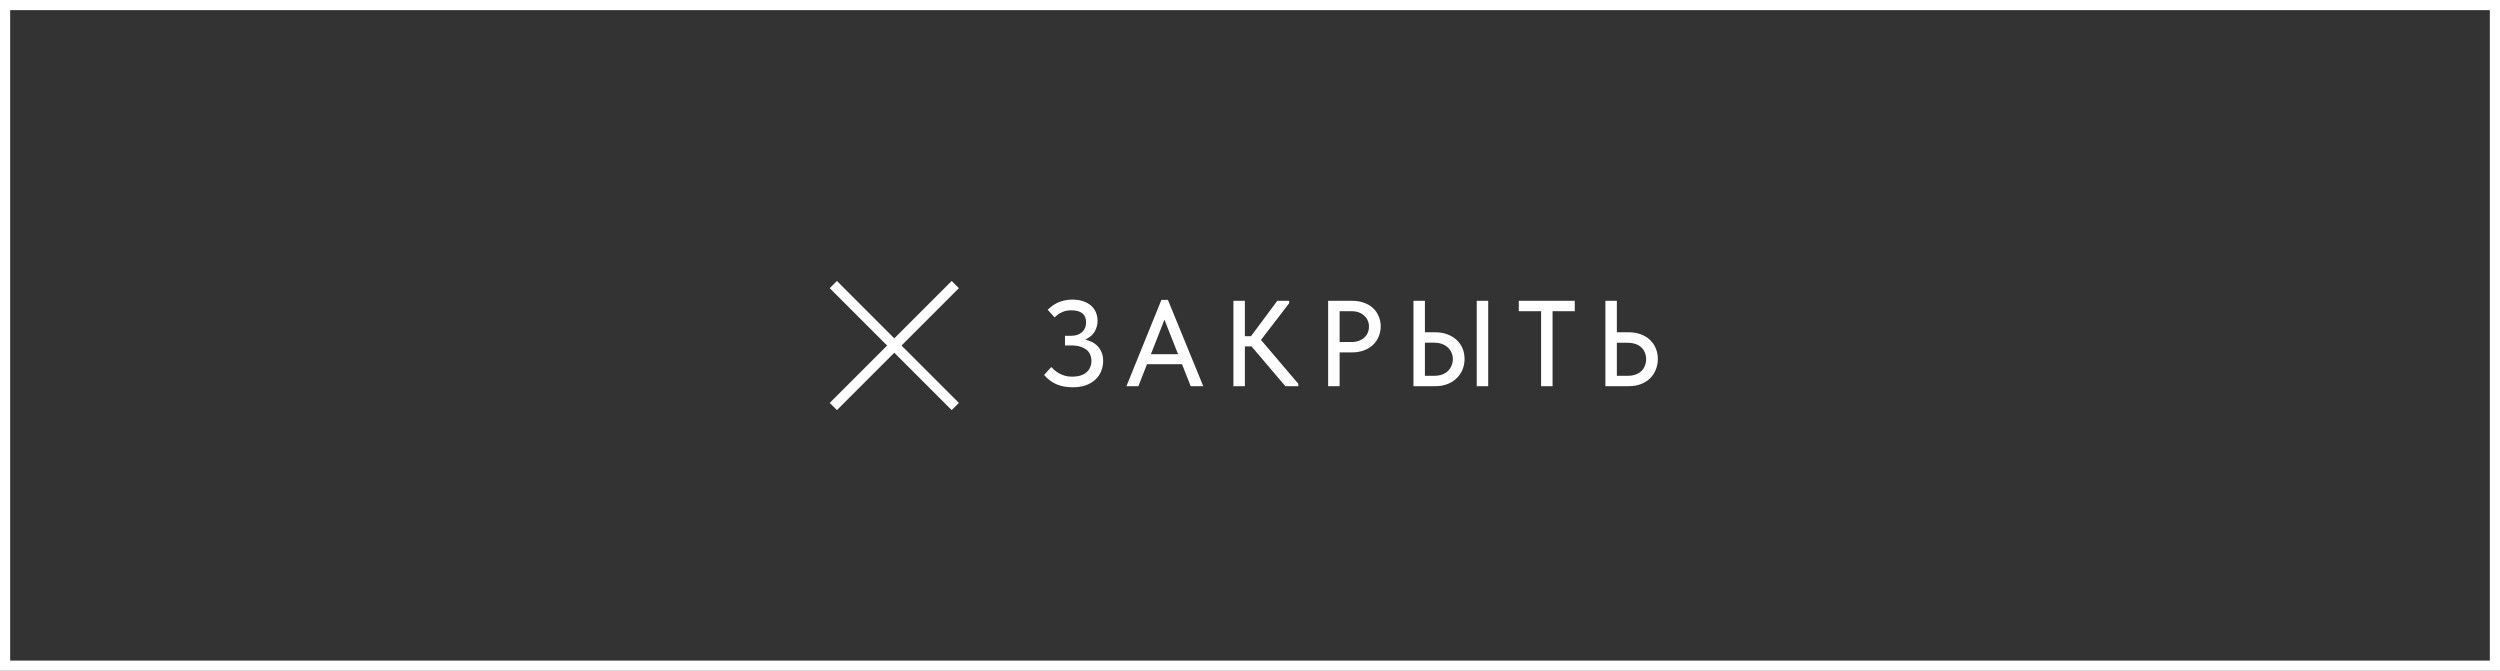 <?xml version="1.0" encoding="UTF-8"?> <svg xmlns="http://www.w3.org/2000/svg" width="246" height="66" viewBox="0 0 246 66" fill="none"><rect x="0" y="0" width="246" height="66" fill="#333333" stroke="none"/><rect x="0.5" y="0.5" width="245" height="65" stroke="white"></rect><path d="M105.538 38.108C104.93 38.108 104.39 38.004 103.918 37.796C103.454 37.58 103.062 37.28 102.742 36.896L103.438 36.116C103.55 36.228 103.67 36.34 103.798 36.452C103.926 36.564 104.074 36.664 104.242 36.752C104.41 36.84 104.598 36.916 104.806 36.98C105.014 37.036 105.246 37.064 105.502 37.064C105.806 37.064 106.074 37.028 106.306 36.956C106.538 36.884 106.734 36.78 106.894 36.644C107.062 36.508 107.186 36.344 107.266 36.152C107.354 35.96 107.398 35.744 107.398 35.504C107.398 35.288 107.358 35.088 107.278 34.904C107.206 34.72 107.09 34.564 106.93 34.436C106.77 34.3 106.566 34.192 106.318 34.112C106.07 34.032 105.774 33.992 105.43 33.992H104.794V33.044H105.358C105.59 33.044 105.798 33.016 105.982 32.96C106.174 32.896 106.334 32.808 106.462 32.696C106.598 32.576 106.698 32.436 106.762 32.276C106.834 32.116 106.87 31.932 106.87 31.724C106.87 31.524 106.838 31.352 106.774 31.208C106.718 31.056 106.626 30.932 106.498 30.836C106.378 30.732 106.226 30.656 106.042 30.608C105.866 30.56 105.658 30.536 105.418 30.536C105.258 30.536 105.106 30.548 104.962 30.572C104.818 30.596 104.678 30.64 104.542 30.704C104.406 30.76 104.274 30.832 104.146 30.92C104.018 31.008 103.894 31.112 103.774 31.232L103.09 30.476C103.21 30.364 103.346 30.248 103.498 30.128C103.658 30.008 103.834 29.9 104.026 29.804C104.226 29.708 104.446 29.632 104.686 29.576C104.934 29.512 105.202 29.48 105.49 29.48C105.898 29.48 106.258 29.532 106.57 29.636C106.882 29.74 107.142 29.884 107.35 30.068C107.558 30.244 107.718 30.46 107.83 30.716C107.942 30.972 107.998 31.252 107.998 31.556C107.998 31.82 107.954 32.068 107.866 32.3C107.786 32.532 107.666 32.736 107.506 32.912C107.346 33.08 107.154 33.224 106.93 33.344C106.714 33.464 106.47 33.548 106.198 33.596L106.246 33.356C106.55 33.364 106.838 33.416 107.11 33.512C107.39 33.6 107.634 33.732 107.842 33.908C108.058 34.084 108.23 34.308 108.358 34.58C108.486 34.844 108.55 35.152 108.55 35.504C108.55 35.872 108.482 36.216 108.346 36.536C108.218 36.856 108.026 37.132 107.77 37.364C107.522 37.596 107.21 37.78 106.834 37.916C106.466 38.044 106.034 38.108 105.538 38.108ZM110.841 38L114.285 29.504H114.921L118.401 38H117.165L114.345 30.86H114.813L112.017 38H110.841ZM112.581 35.84V34.856H116.577V35.84H112.581ZM126.48 38L122.724 33.584L125.688 29.6H126.852V29.84L123.756 33.872V33.068L127.752 37.76V38H126.48ZM121.92 34.088V33.08H123.588V34.088H121.92ZM122.496 29.6V38H121.368V29.6H122.496ZM133.053 29.6C133.485 29.6 133.873 29.664 134.217 29.792C134.561 29.912 134.853 30.084 135.093 30.308C135.341 30.532 135.529 30.8 135.657 31.112C135.793 31.416 135.861 31.748 135.861 32.108C135.861 32.468 135.793 32.808 135.657 33.128C135.529 33.44 135.341 33.712 135.093 33.944C134.853 34.168 134.557 34.348 134.205 34.484C133.853 34.612 133.461 34.676 133.029 34.676H131.817V38H130.689V29.6H133.053ZM132.969 33.656C133.249 33.656 133.497 33.616 133.713 33.536C133.929 33.456 134.109 33.348 134.253 33.212C134.405 33.076 134.517 32.916 134.589 32.732C134.669 32.54 134.709 32.34 134.709 32.132C134.709 31.924 134.669 31.732 134.589 31.556C134.517 31.372 134.405 31.212 134.253 31.076C134.109 30.932 133.929 30.82 133.713 30.74C133.497 30.66 133.245 30.62 132.957 30.62H131.817V33.656H132.969ZM139.084 38V29.6H140.212V32.696H141.244C141.676 32.696 142.068 32.764 142.42 32.9C142.772 33.028 143.072 33.208 143.32 33.44C143.576 33.672 143.772 33.948 143.908 34.268C144.044 34.588 144.112 34.94 144.112 35.324C144.112 35.7 144.044 36.052 143.908 36.38C143.772 36.708 143.576 36.992 143.32 37.232C143.072 37.472 142.772 37.66 142.42 37.796C142.068 37.932 141.676 38 141.244 38H139.084ZM141.1 36.98C141.396 36.98 141.66 36.94 141.892 36.86C142.124 36.772 142.316 36.656 142.468 36.512C142.628 36.36 142.748 36.184 142.828 35.984C142.916 35.784 142.96 35.568 142.96 35.336C142.96 35.104 142.916 34.892 142.828 34.7C142.748 34.508 142.628 34.34 142.468 34.196C142.316 34.044 142.124 33.928 141.892 33.848C141.668 33.76 141.4 33.716 141.088 33.716H140.212V36.98H141.1ZM145.312 38V29.6H146.44V38H145.312ZM151.644 38V30.62H149.448V29.6H154.956V30.62H152.772V38H151.644ZM157.971 38V29.6H159.099V32.696H160.275C160.715 32.696 161.111 32.764 161.463 32.9C161.815 33.028 162.115 33.212 162.363 33.452C162.611 33.684 162.799 33.96 162.927 34.28C163.063 34.592 163.131 34.94 163.131 35.324C163.131 35.7 163.063 36.052 162.927 36.38C162.799 36.708 162.611 36.992 162.363 37.232C162.115 37.472 161.815 37.66 161.463 37.796C161.111 37.932 160.715 38 160.275 38H157.971ZM160.131 36.98C160.435 36.98 160.703 36.94 160.935 36.86C161.167 36.772 161.359 36.656 161.511 36.512C161.671 36.36 161.787 36.184 161.859 35.984C161.939 35.784 161.979 35.568 161.979 35.336C161.979 35.112 161.939 34.904 161.859 34.712C161.787 34.512 161.675 34.34 161.523 34.196C161.371 34.044 161.175 33.928 160.935 33.848C160.703 33.768 160.431 33.728 160.119 33.728H159.099V36.98H160.131Z" fill="white"></path><path d="M94 28L82 40" stroke="white"></path><path d="M82 28L94 40" stroke="white"></path></svg> 